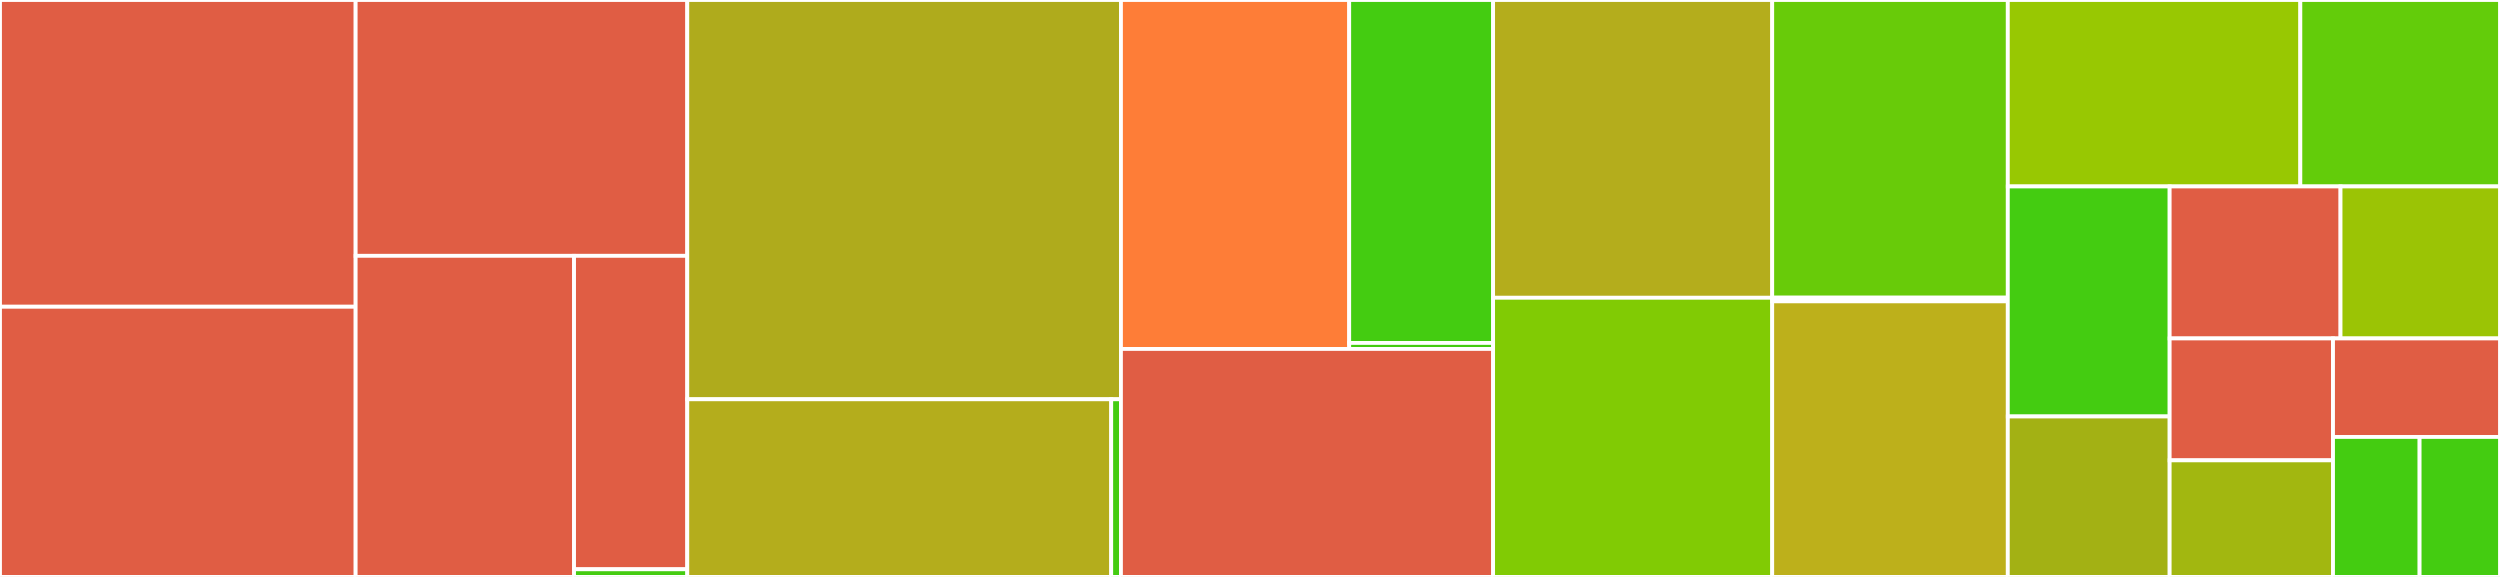 <svg baseProfile="full" width="650" height="150" viewBox="0 0 650 150" version="1.1"
xmlns="http://www.w3.org/2000/svg" xmlns:ev="http://www.w3.org/2001/xml-events"
xmlns:xlink="http://www.w3.org/1999/xlink">

<rect x="0" y="0" width="650" height="150" fill="#333333" stroke="none"/>

<style>rect.s{mask:url(#mask);}</style>
<defs>
  <pattern id="white" width="4" height="4" patternUnits="userSpaceOnUse" patternTransform="rotate(45)">
    <rect width="2" height="2" transform="translate(0,0)" fill="white"></rect>
  </pattern>
  <mask id="mask">
    <rect x="0" y="0" width="100%" height="100%" fill="url(#white)"></rect>
  </mask>
</defs>

<rect x="0" y="0" width="92.467" height="79.747" fill="#e05d44" stroke="white" stroke-width="1" class=" tooltipped" data-content="clusters/sz_utils.py"><title>clusters/sz_utils.py</title></rect>
<rect x="0" y="79.747" width="92.467" height="70.253" fill="#e05d44" stroke="white" stroke-width="1" class=" tooltipped" data-content="clusters/survey.py"><title>clusters/survey.py</title></rect>
<rect x="92.467" y="0" width="86.224" height="66.516" fill="#e05d44" stroke="white" stroke-width="1" class=" tooltipped" data-content="clusters/clusters.py"><title>clusters/clusters.py</title></rect>
<rect x="92.467" y="66.516" width="56.782" height="83.484" fill="#e05d44" stroke="white" stroke-width="1" class=" tooltipped" data-content="clusters/tinker.py"><title>clusters/tinker.py</title></rect>
<rect x="149.249" y="66.516" width="29.443" height="81.496" fill="#e05d44" stroke="white" stroke-width="1" class=" tooltipped" data-content="clusters/massfunc.py"><title>clusters/massfunc.py</title></rect>
<rect x="149.249" y="148.012" width="29.443" height="1.988" fill="#4c1" stroke="white" stroke-width="1" class=" tooltipped" data-content="clusters/__init__.py"><title>clusters/__init__.py</title></rect>
<rect x="178.691" y="0" width="112.755" height="103.806" fill="#afab1c" stroke="white" stroke-width="1" class=" tooltipped" data-content="mflike/mflike.py"><title>mflike/mflike.py</title></rect>
<rect x="178.691" y="103.806" width="110.221" height="46.194" fill="#b4ad1c" stroke="white" stroke-width="1" class=" tooltipped" data-content="mflike/theoryforge_MFLike.py"><title>mflike/theoryforge_MFLike.py</title></rect>
<rect x="288.913" y="103.806" width="2.534" height="46.194" fill="#4c1" stroke="white" stroke-width="1" class=" tooltipped" data-content="mflike/__init__.py"><title>mflike/__init__.py</title></rect>
<rect x="291.447" y="0" width="59.345" height="90.726" fill="#fe7d37" stroke="white" stroke-width="1" class=" tooltipped" data-content="xcorr/xcorr.py"><title>xcorr/xcorr.py</title></rect>
<rect x="350.792" y="0" width="37.413" height="89.162" fill="#4c1" stroke="white" stroke-width="1" class=" tooltipped" data-content="xcorr/limber.py"><title>xcorr/limber.py</title></rect>
<rect x="350.792" y="89.162" width="37.413" height="1.564" fill="#4c1" stroke="white" stroke-width="1" class=" tooltipped" data-content="xcorr/__init__.py"><title>xcorr/__init__.py</title></rect>
<rect x="291.447" y="90.726" width="96.759" height="59.274" fill="#e05d44" stroke="white" stroke-width="1" class=" tooltipped" data-content="bandpass.py"><title>bandpass.py</title></rect>
<rect x="388.205" y="0" width="72.569" height="77.419" fill="#b4ad1c" stroke="white" stroke-width="1" class=" tooltipped" data-content="gaussian_data.py"><title>gaussian_data.py</title></rect>
<rect x="388.205" y="77.419" width="72.569" height="72.581" fill="#81cb04" stroke="white" stroke-width="1" class=" tooltipped" data-content="foreground.py"><title>foreground.py</title></rect>
<rect x="460.774" y="0" width="61.255" height="77.389" fill="#68cb09" stroke="white" stroke-width="1" class=" tooltipped" data-content="lensing/lensing.py"><title>lensing/lensing.py</title></rect>
<rect x="460.774" y="77.389" width="61.255" height="0.955" fill="#4c1" stroke="white" stroke-width="1" class=" tooltipped" data-content="lensing/__init__.py"><title>lensing/__init__.py</title></rect>
<rect x="460.774" y="78.344" width="61.255" height="71.656" fill="#bdb01b" stroke="white" stroke-width="1" class=" tooltipped" data-content="gaussian.py"><title>gaussian.py</title></rect>
<rect x="522.029" y="0" width="76.058" height="48.476" fill="#98c802" stroke="white" stroke-width="1" class=" tooltipped" data-content="ccl.py"><title>ccl.py</title></rect>
<rect x="598.087" y="0" width="51.913" height="48.476" fill="#63cc0a" stroke="white" stroke-width="1" class=" tooltipped" data-content="bias.py"><title>bias.py</title></rect>
<rect x="522.029" y="48.476" width="42.081" height="59.802" fill="#4c1" stroke="white" stroke-width="1" class=" tooltipped" data-content="cross_correlation.py"><title>cross_correlation.py</title></rect>
<rect x="522.029" y="108.278" width="42.081" height="41.722" fill="#a3b114" stroke="white" stroke-width="1" class=" tooltipped" data-content="ps.py"><title>ps.py</title></rect>
<rect x="564.109" y="48.476" width="44.426" height="39.52" fill="#e05d44" stroke="white" stroke-width="1" class=" tooltipped" data-content="poisson_data.py"><title>poisson_data.py</title></rect>
<rect x="608.536" y="48.476" width="41.464" height="39.52" fill="#9bc405" stroke="white" stroke-width="1" class=" tooltipped" data-content="utils.py"><title>utils.py</title></rect>
<rect x="564.109" y="87.995" width="42.473" height="31.691" fill="#e05d44" stroke="white" stroke-width="1" class=" tooltipped" data-content="poisson.py"><title>poisson.py</title></rect>
<rect x="564.109" y="119.687" width="42.473" height="30.313" fill="#a2b710" stroke="white" stroke-width="1" class=" tooltipped" data-content="cash_data.py"><title>cash_data.py</title></rect>
<rect x="606.583" y="87.995" width="43.417" height="25.611" fill="#e05d44" stroke="white" stroke-width="1" class=" tooltipped" data-content="cash.py"><title>cash.py</title></rect>
<rect x="606.583" y="113.606" width="22.513" height="36.394" fill="#4c1" stroke="white" stroke-width="1" class=" tooltipped" data-content="constants.py"><title>constants.py</title></rect>
<rect x="629.095" y="113.606" width="20.905" height="36.394" fill="#4c1" stroke="white" stroke-width="1" class=" tooltipped" data-content="__init__.py"><title>__init__.py</title></rect>
</svg>